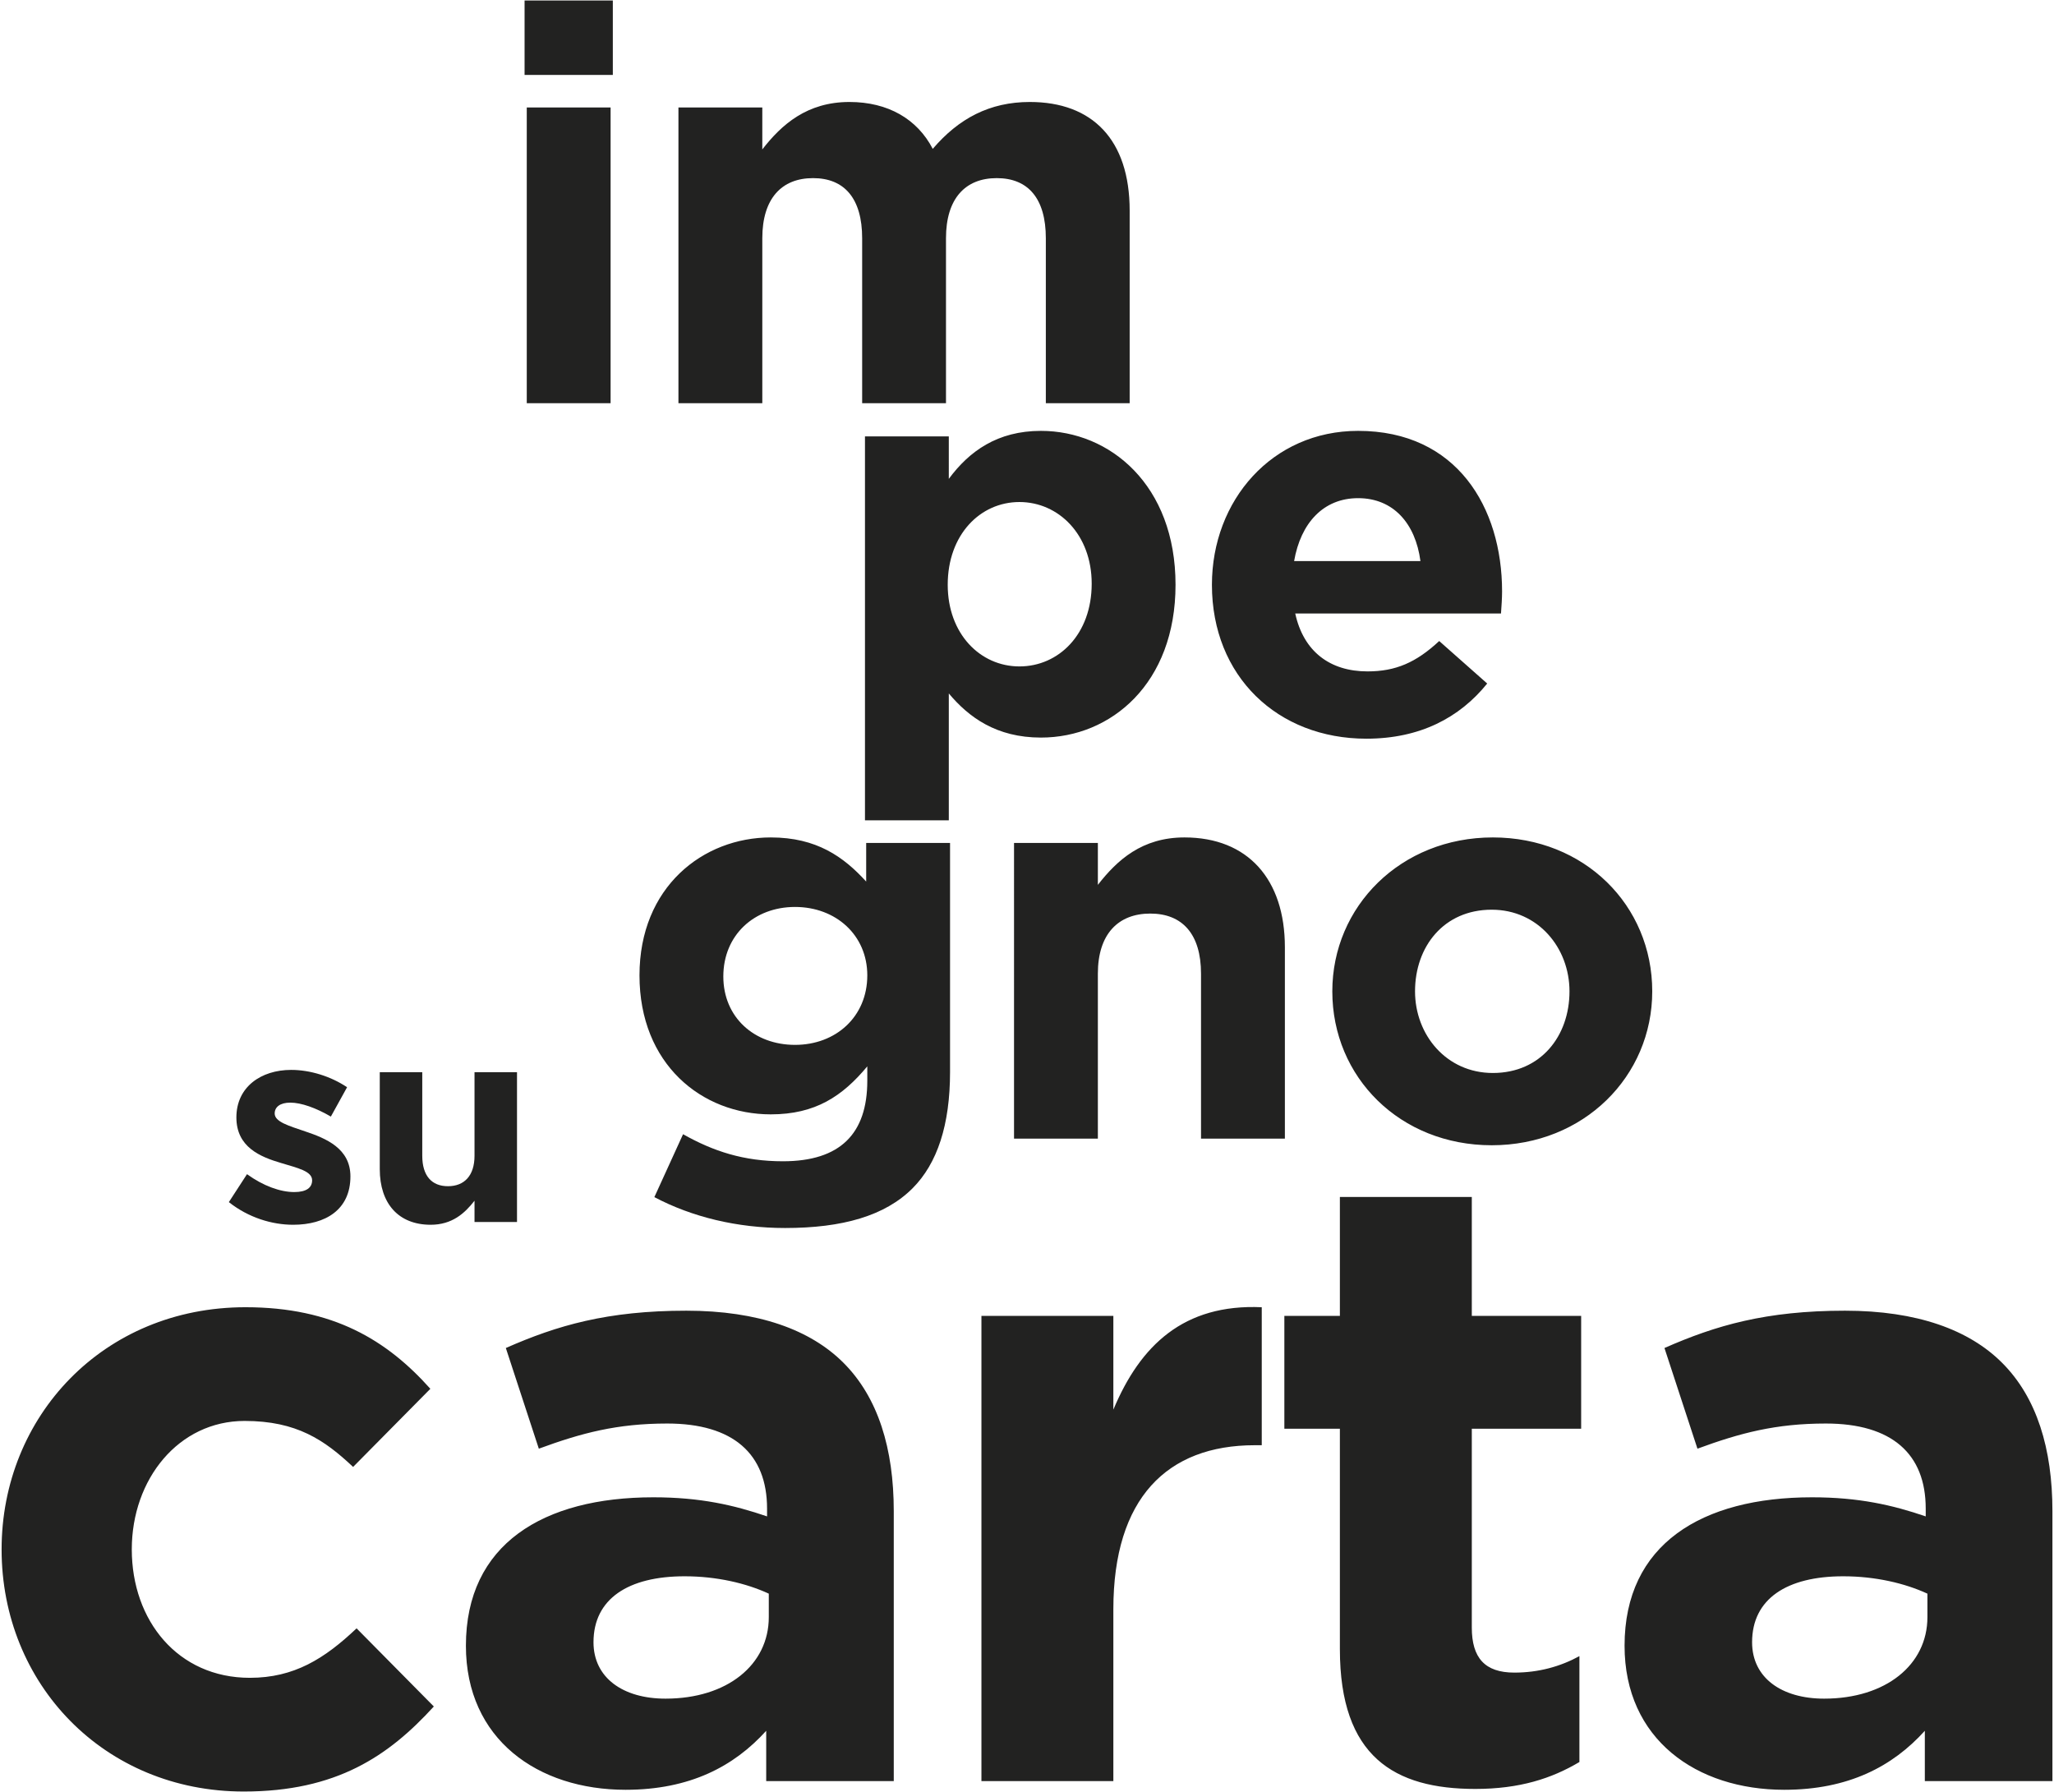 <?xml version="1.0" encoding="utf-8"?>
<!-- Generator: Adobe Illustrator 24.1.0, SVG Export Plug-In . SVG Version: 6.00 Build 0)  -->
<svg version="1.1" id="Livello_1" xmlns="http://www.w3.org/2000/svg" xmlns:xlink="http://www.w3.org/1999/xlink" x="0px" y="0px"
	 viewBox="0 0 62.7 54.7" style="enable-background:new 0 0 62.7 54.7;" xml:space="preserve">
<style type="text/css">
	.st0{fill:#222221;}
</style>
<g>
	<path class="st0" d="M55.683,51.85c-1.298,0-2.199-0.636-2.199-1.722c0-1.324,1.06-2.013,2.782-2.013c0.98,0,1.881,0.212,2.57,0.53
		v0.715C58.837,50.817,57.565,51.85,55.683,51.85 M54.466,54.632c1.96,0,3.311-0.715,4.291-1.801v1.536h3.895v-8.239
		c0-1.908-0.477-3.471-1.537-4.53c-1.006-1.007-2.596-1.59-4.795-1.59c-2.411,0-3.947,0.45-5.511,1.139l1.007,3.073
		c1.298-0.477,2.385-0.768,3.921-0.768c2.014,0,3.047,0.927,3.047,2.596v0.239c-1.007-0.345-2.04-0.583-3.471-0.583
		c-3.364,0-5.722,1.431-5.722,4.53C49.591,53.095,51.79,54.632,54.466,54.632 M45.034,54.606c1.351,0,2.332-0.318,3.179-0.822
		v-3.232c-0.582,0.318-1.245,0.503-1.987,0.503c-0.9,0-1.298-0.45-1.298-1.377v-6.067h3.338v-3.444h-3.338v-3.63h-4.027v3.63h-1.695
		v3.444h1.695v6.729C40.901,53.625,42.57,54.606,45.034,54.606 M29.959,54.367h4.027v-5.245c0-3.392,1.642-5.008,4.318-5.008h0.212
		v-4.212c-2.384-0.106-3.709,1.166-4.53,3.126v-2.861h-4.027V54.367z M20.316,51.85c-1.299,0-2.199-0.636-2.199-1.722
		c0-1.324,1.059-2.013,2.781-2.013c0.981,0,1.881,0.212,2.57,0.53v0.715C23.469,50.817,22.198,51.85,20.316,51.85 M19.097,54.632
		c1.96,0,3.311-0.715,4.292-1.801v1.536h3.894v-8.239c0-1.908-0.477-3.471-1.536-4.53c-1.007-1.007-2.597-1.59-4.796-1.59
		c-2.411,0-3.947,0.45-5.51,1.139l1.007,3.073c1.298-0.477,2.384-0.768,3.92-0.768c2.014,0,3.047,0.927,3.047,2.596v0.239
		c-1.007-0.345-2.04-0.583-3.47-0.583c-3.365,0-5.723,1.431-5.723,4.53C14.222,53.095,16.422,54.632,19.097,54.632 M7.441,54.685
		c2.835,0,4.424-1.086,5.802-2.596l-2.358-2.385c-0.98,0.928-1.907,1.51-3.259,1.51c-2.198,0-3.603-1.748-3.603-3.921
		c0-2.145,1.431-3.92,3.444-3.92c1.59,0,2.438,0.582,3.312,1.404l2.358-2.385c-1.325-1.483-2.967-2.49-5.643-2.49
		c-4.345,0-7.445,3.338-7.445,7.391C0.048,51.4,3.176,54.685,7.441,54.685"/>
	<path class="st0" d="M13.146,37.385c0.656,0,1.04-0.35,1.339-0.734V37.3h1.297v-4.573h-1.297v2.551c0,0.614-0.316,0.93-0.811,0.93
		c-0.494,0-0.784-0.316-0.784-0.93v-2.551h-1.297v2.96C11.593,36.737,12.164,37.385,13.146,37.385 M8.948,37.385
		c0.99,0,1.749-0.461,1.749-1.476c0-0.853-0.742-1.16-1.382-1.374c-0.495-0.17-0.93-0.29-0.93-0.546
		c0-0.196,0.162-0.332,0.478-0.332c0.332,0,0.785,0.162,1.237,0.426l0.495-0.896c-0.495-0.332-1.127-0.529-1.707-0.529
		c-0.921,0-1.672,0.521-1.672,1.451c0,0.904,0.725,1.203,1.365,1.391c0.503,0.153,0.947,0.247,0.947,0.528
		c0,0.222-0.17,0.359-0.546,0.359c-0.426,0-0.947-0.188-1.442-0.546l-0.554,0.853C7.591,37.172,8.308,37.385,8.948,37.385"/>
	<path class="st0" d="M20.71,12.307h2.56V7.272c0-1.212,0.589-1.835,1.549-1.835s1.499,0.623,1.499,1.835v5.035h2.559V7.272
		c0-1.212,0.589-1.835,1.549-1.835c0.96,0,1.499,0.623,1.499,1.835v5.035h2.559V6.43c0-2.172-1.145-3.317-3.047-3.317
		c-1.23,0-2.173,0.505-2.964,1.431c-0.471-0.909-1.364-1.431-2.543-1.431c-1.296,0-2.071,0.69-2.66,1.448v-1.28h-2.56V12.307z
		 M16.08,12.307h2.559V3.281H16.08V12.307z M16.013,2.288h2.694V0.015h-2.694V2.288z"/>
	<path class="st0" d="M45.57,32.752c-1.415,0-2.375-1.162-2.375-2.492c0-1.364,0.876-2.492,2.341-2.492
		c1.414,0,2.374,1.162,2.374,2.492C47.91,31.624,47.035,32.752,45.57,32.752 M45.536,34.958c2.812,0,4.9-2.105,4.9-4.698
		c0-2.627-2.071-4.698-4.866-4.698c-2.812,0-4.9,2.105-4.9,4.698C40.67,32.887,42.741,34.958,45.536,34.958 M30.954,34.756h2.559
		v-5.035c0-1.212,0.623-1.835,1.6-1.835c0.977,0,1.549,0.623,1.549,1.835v5.035h2.56v-5.843c0-2.071-1.129-3.351-3.065-3.351
		c-1.297,0-2.054,0.691-2.644,1.448v-1.279h-2.559V34.756z M24.269,31.894c-1.246,0-2.189-0.842-2.189-2.088
		c0-1.263,0.943-2.122,2.189-2.122s2.206,0.859,2.206,2.088C26.475,31.035,25.515,31.894,24.269,31.894 M23.966,37.484
		c1.751,0,3.048-0.37,3.89-1.212c0.757-0.758,1.145-1.937,1.145-3.553v-6.988h-2.56v1.178c-0.69-0.757-1.515-1.347-2.913-1.347
		c-2.071,0-4.007,1.516-4.007,4.21c0,2.711,1.902,4.243,4.007,4.243c1.364,0,2.189-0.555,2.947-1.465v0.438
		c0,1.617-0.825,2.459-2.576,2.459c-1.196,0-2.122-0.304-3.048-0.826l-0.876,1.92C21.12,37.147,22.501,37.484,23.966,37.484"/>
	<path class="st0" d="M39.504,17.126c0.202-1.162,0.893-1.92,1.954-1.92c1.077,0,1.751,0.775,1.902,1.92H39.504z M41.71,22.548
		c1.634,0,2.846-0.64,3.688-1.684l-1.465-1.297c-0.707,0.657-1.33,0.927-2.189,0.927c-1.145,0-1.953-0.607-2.206-1.768h6.281
		c0.017-0.236,0.033-0.472,0.033-0.674c0-2.56-1.38-4.9-4.394-4.9c-2.627,0-4.463,2.122-4.463,4.698
		C36.995,20.645,38.999,22.548,41.71,22.548 M31.119,20.342c-1.196,0-2.189-0.993-2.189-2.492c0-1.532,0.993-2.526,2.189-2.526
		c1.195,0,2.206,0.994,2.206,2.492C33.325,19.365,32.314,20.342,31.119,20.342 M26.404,25.04h2.559v-3.873
		c0.607,0.724,1.449,1.347,2.813,1.347c2.138,0,4.108-1.65,4.108-4.664c0-3.048-2.004-4.698-4.108-4.698
		c-1.331,0-2.19,0.623-2.813,1.465V13.32h-2.559V25.04z"/>
</g>
</svg>
